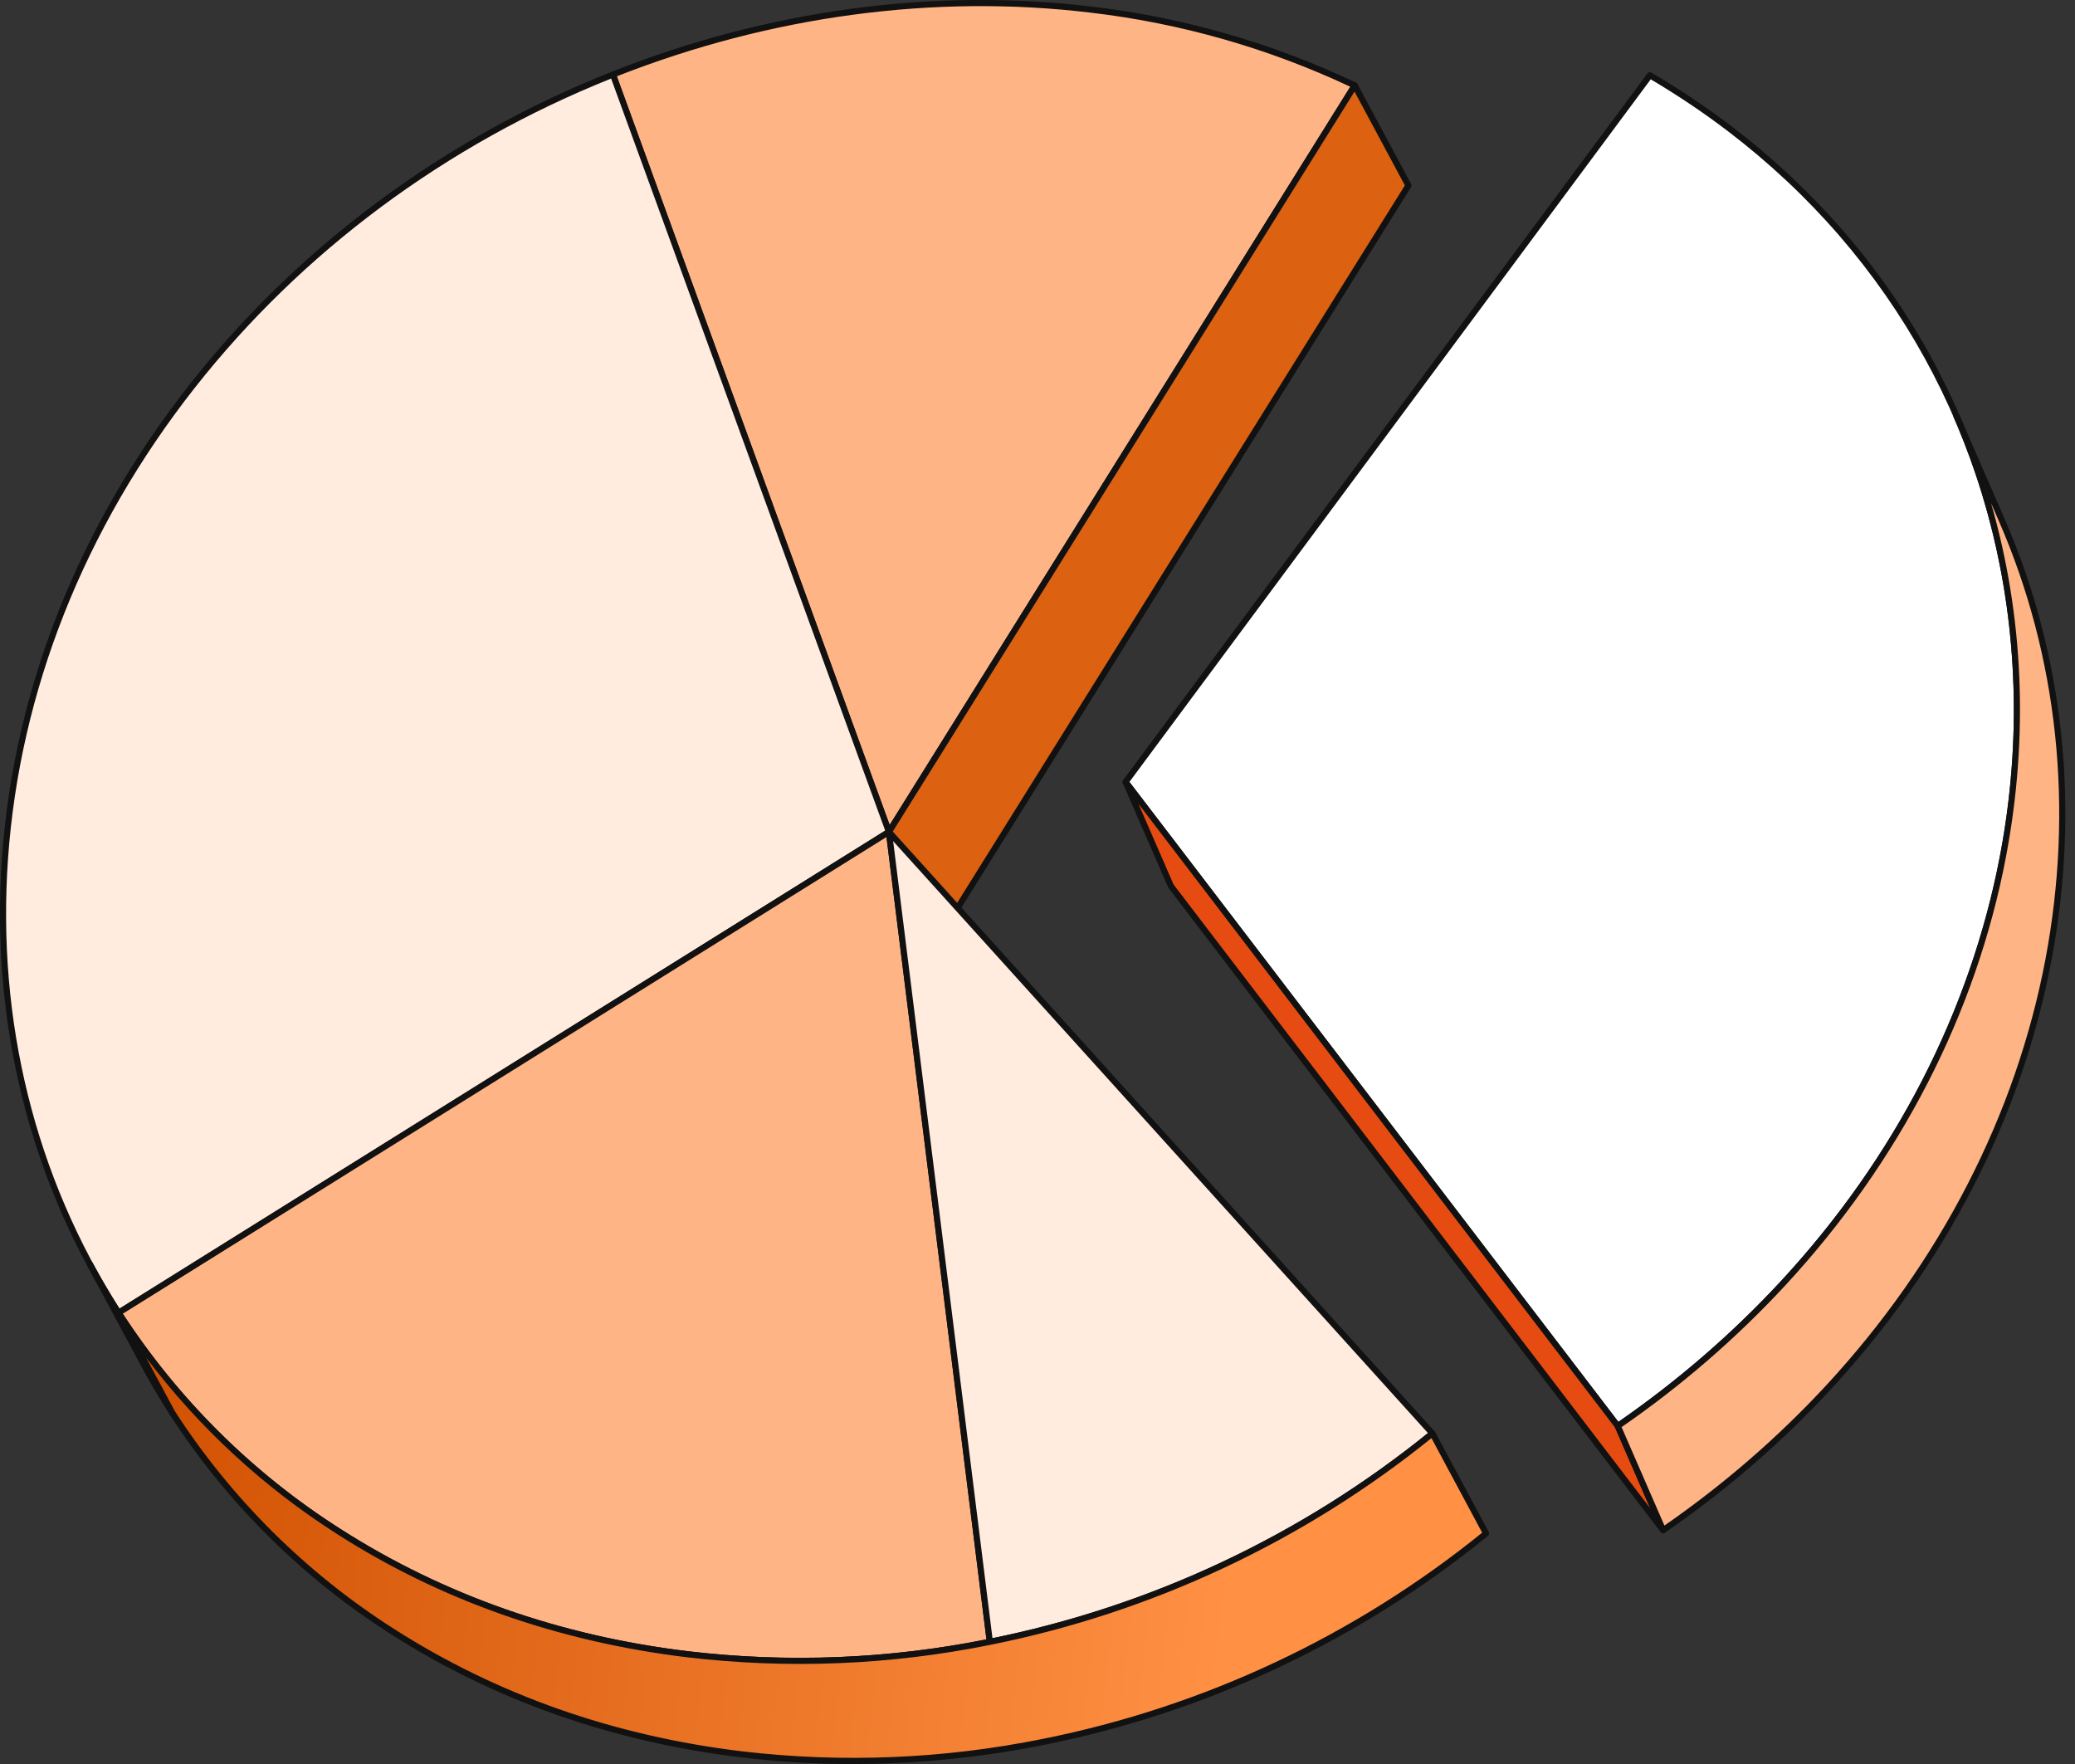 <?xml version="1.0" encoding="UTF-8"?> <svg xmlns="http://www.w3.org/2000/svg" width="60" height="51" viewBox="0 0 60 51" fill="none"><rect x="0" y="0" width="60" height="51" fill="#333333" stroke="none"/><g clip-path="url(#clip0_819_1459)"><path d="M31.556 0.279C26.953 -0.277 22.158 0.397 17.723 2.155L25.704 24.051L39.173 2.47C36.77 1.329 34.197 0.589 31.556 0.279Z" fill="#FFB485"></path><path d="M25.704 24.14C25.719 24.14 25.734 24.136 25.747 24.129C25.76 24.121 25.771 24.111 25.779 24.098L39.248 2.517C39.255 2.507 39.259 2.495 39.261 2.483C39.263 2.47 39.262 2.458 39.258 2.446C39.255 2.434 39.249 2.423 39.241 2.413C39.233 2.404 39.223 2.396 39.212 2.391C36.801 1.245 34.218 0.502 31.567 0.191C26.988 -0.362 22.19 0.289 17.691 2.073C17.669 2.081 17.652 2.098 17.643 2.119C17.633 2.14 17.632 2.164 17.64 2.185L25.621 24.081C25.627 24.097 25.637 24.111 25.65 24.121C25.663 24.131 25.679 24.137 25.695 24.139C25.698 24.14 25.701 24.14 25.704 24.14ZM39.045 2.508L25.725 23.85L17.836 2.206C22.285 0.457 27.023 -0.179 31.546 0.367C34.145 0.672 36.677 1.395 39.045 2.508Z" fill="#111111"></path><path d="M25.704 24.051L27.257 26.944L40.726 5.363L39.172 2.47L25.704 24.051Z" fill="#DC6111"></path><path d="M27.257 27.032C27.272 27.032 27.287 27.028 27.3 27.021C27.313 27.014 27.324 27.003 27.332 26.99L40.801 5.41C40.809 5.397 40.814 5.382 40.814 5.366C40.815 5.351 40.811 5.335 40.804 5.322L39.251 2.429C39.243 2.415 39.233 2.403 39.219 2.395C39.206 2.387 39.191 2.383 39.175 2.382C39.16 2.381 39.145 2.385 39.131 2.392C39.117 2.4 39.106 2.41 39.097 2.424L25.629 24.005C25.62 24.018 25.616 24.033 25.615 24.049C25.615 24.064 25.618 24.079 25.626 24.093L27.179 26.985C27.186 26.999 27.197 27.011 27.21 27.019C27.224 27.027 27.239 27.032 27.254 27.032L27.257 27.032ZM40.623 5.36L27.263 26.767L25.806 24.055L39.167 2.648L40.623 5.36Z" fill="#111111"></path><path d="M17.723 2.155C13.054 4.008 8.782 7.064 5.558 11.164C-1.061 19.585 -1.549 30.222 3.428 37.955L25.704 24.051L17.723 2.155Z" fill="#FFECDF"></path><path d="M3.428 38.044C3.444 38.044 3.46 38.039 3.475 38.03L25.75 24.126C25.768 24.116 25.781 24.099 25.787 24.08C25.794 24.061 25.794 24.04 25.787 24.021L17.806 2.125C17.802 2.114 17.796 2.104 17.788 2.095C17.779 2.086 17.77 2.079 17.759 2.075C17.748 2.07 17.736 2.067 17.725 2.067C17.713 2.067 17.701 2.069 17.69 2.073C12.844 3.996 8.624 7.121 5.487 11.11C2.275 15.197 0.397 19.936 0.056 24.812C-0.277 29.573 0.863 34.134 3.353 38.003C3.361 38.016 3.372 38.026 3.385 38.033C3.398 38.04 3.413 38.044 3.428 38.044ZM25.596 24.014L3.455 37.834C1.018 34.013 -0.096 29.516 0.232 24.824C0.571 19.983 2.436 15.279 5.627 11.219C8.726 7.278 12.889 4.185 17.671 2.271L25.596 24.014Z" fill="#111111"></path><path d="M2.602 36.552L4.155 39.444C4.411 39.921 4.687 40.389 4.981 40.847L3.428 37.955C3.134 37.497 2.858 37.029 2.602 36.552Z" fill="white"></path><path d="M4.981 40.936C4.996 40.936 5.011 40.932 5.024 40.924C5.038 40.917 5.049 40.906 5.057 40.893C5.065 40.88 5.069 40.865 5.069 40.849C5.07 40.834 5.066 40.819 5.059 40.806L3.506 37.913C3.212 37.456 2.936 36.989 2.679 36.51C2.674 36.5 2.666 36.49 2.657 36.482C2.648 36.475 2.638 36.469 2.627 36.465C2.615 36.462 2.603 36.46 2.592 36.461C2.58 36.462 2.568 36.466 2.558 36.472C2.547 36.477 2.538 36.485 2.531 36.494C2.523 36.503 2.518 36.514 2.514 36.525C2.511 36.537 2.51 36.549 2.512 36.56C2.513 36.572 2.517 36.584 2.523 36.594L4.076 39.486C4.334 39.967 4.611 40.437 4.906 40.895C4.914 40.908 4.925 40.918 4.938 40.925C4.951 40.932 4.966 40.936 4.981 40.936Z" fill="#111111"></path><path d="M25.703 24.051L3.428 37.955C5.072 40.497 7.246 42.656 9.802 44.282C12.833 46.219 16.283 47.393 19.879 47.827C22.794 48.17 25.744 48.049 28.621 47.468L25.703 24.051Z" fill="#FFB485"></path><path d="M23.1 48.109C24.96 48.107 26.815 47.921 28.638 47.555C28.66 47.551 28.68 47.538 28.693 47.52C28.706 47.502 28.712 47.479 28.709 47.457L25.792 24.04C25.79 24.025 25.784 24.011 25.776 23.999C25.767 23.987 25.755 23.977 25.742 23.971C25.728 23.965 25.713 23.962 25.699 23.962C25.684 23.963 25.669 23.968 25.657 23.976L3.381 37.88C3.371 37.886 3.362 37.894 3.355 37.904C3.349 37.913 3.344 37.924 3.341 37.935C3.339 37.947 3.338 37.959 3.341 37.97C3.343 37.982 3.347 37.993 3.353 38.003C5.003 40.557 7.187 42.724 9.754 44.356C12.746 46.269 16.149 47.466 19.869 47.915C20.941 48.044 22.02 48.109 23.1 48.109ZM28.523 47.397C25.681 47.964 22.768 48.08 19.89 47.739C16.197 47.294 12.819 46.105 9.85 44.208C7.329 42.605 5.182 40.483 3.551 37.982L25.633 24.2L28.523 47.397Z" fill="#111111"></path><path d="M25.704 24.051L28.622 47.468C33.315 46.53 37.707 44.461 41.418 41.442L25.704 24.051Z" fill="#FFECDF"></path><path d="M28.622 47.556C28.628 47.557 28.634 47.556 28.64 47.555C33.346 46.612 37.751 44.538 41.474 41.511C41.483 41.503 41.491 41.494 41.497 41.483C41.502 41.472 41.506 41.461 41.507 41.449C41.508 41.437 41.506 41.425 41.502 41.413C41.498 41.402 41.492 41.392 41.484 41.383L25.77 23.992C25.757 23.978 25.74 23.968 25.722 23.965C25.703 23.961 25.684 23.963 25.667 23.971C25.65 23.979 25.636 23.992 25.627 24.008C25.617 24.024 25.614 24.043 25.616 24.062L28.534 47.479C28.537 47.5 28.547 47.52 28.563 47.534C28.579 47.549 28.6 47.556 28.622 47.556H28.622ZM41.29 41.432C37.629 44.389 33.311 46.423 28.698 47.363L25.826 24.319L41.29 41.432Z" fill="#111111"></path><path d="M9.802 44.282C12.833 46.219 16.283 47.393 19.879 47.827C22.794 48.17 25.745 48.049 28.621 47.468C33.314 46.53 37.707 44.462 41.417 41.442L42.971 44.334C39.26 47.354 34.867 49.422 30.174 50.36C27.298 50.941 24.347 51.063 21.433 50.72C17.837 50.286 14.386 49.112 11.355 47.174C8.8 45.548 6.626 43.39 4.981 40.847L3.428 37.955C5.072 40.497 7.247 42.656 9.802 44.282Z" fill="url(#paint0_linear_819_1459)"></path><path d="M24.654 51.001C26.513 50.999 28.369 50.813 30.192 50.447C34.898 49.505 39.304 47.43 43.027 44.403C43.043 44.39 43.054 44.372 43.058 44.352C43.062 44.332 43.059 44.311 43.049 44.293L41.496 41.4C41.49 41.389 41.481 41.379 41.471 41.371C41.46 41.363 41.448 41.358 41.435 41.355C41.422 41.353 41.409 41.353 41.396 41.356C41.384 41.36 41.372 41.365 41.362 41.374C37.661 44.383 33.282 46.444 28.604 47.381C25.737 47.962 22.795 48.083 19.89 47.739C16.197 47.294 12.819 46.105 9.85 44.208C7.304 42.589 5.139 40.44 3.502 37.907C3.49 37.888 3.47 37.874 3.448 37.868C3.426 37.863 3.402 37.866 3.382 37.878C3.363 37.89 3.348 37.909 3.342 37.931C3.336 37.953 3.339 37.977 3.35 37.997L4.903 40.889C6.553 43.446 8.738 45.615 11.307 47.249C14.299 49.161 17.702 50.358 21.422 50.807C22.494 50.937 23.573 51.001 24.654 51.001ZM42.858 44.312C39.169 47.296 34.811 49.342 30.157 50.273C27.29 50.854 24.349 50.975 21.444 50.632C17.751 50.186 14.373 48.998 11.403 47.1C8.858 45.481 6.692 43.332 5.056 40.799L4.226 39.253C5.749 41.27 7.622 42.999 9.755 44.357C12.747 46.269 16.15 47.466 19.869 47.915C22.793 48.261 25.753 48.139 28.639 47.555C33.31 46.619 37.685 44.569 41.391 41.578L42.858 44.312Z" fill="#111111"></path></g><g clip-path="url(#clip1_819_1459)"><path d="M47.709 2.176L32.548 22.607L46.779 41.229C48.533 40.023 50.139 38.635 51.56 37.101C61.146 26.74 60.45 11.673 50.02 3.724C49.286 3.165 48.513 2.649 47.709 2.176Z" fill="white"></path><path d="M46.778 41.317C46.796 41.317 46.813 41.312 46.828 41.302C48.583 40.096 50.196 38.703 51.624 37.161C54.088 34.498 55.92 31.492 57.071 28.226C58.182 25.073 58.604 21.842 58.325 18.623C57.806 12.63 54.875 7.314 50.072 3.653C49.354 3.106 48.574 2.583 47.753 2.1C47.734 2.089 47.712 2.085 47.69 2.089C47.669 2.094 47.65 2.106 47.637 2.123L32.476 22.554C32.464 22.57 32.458 22.588 32.458 22.608C32.458 22.627 32.465 22.645 32.477 22.661L46.708 41.283C46.716 41.293 46.727 41.302 46.739 41.308C46.751 41.314 46.764 41.317 46.778 41.317ZM47.732 2.293C48.521 2.761 49.273 3.266 49.965 3.794C54.728 7.424 57.634 12.695 58.149 18.638C58.425 21.832 58.007 25.038 56.904 28.167C55.761 31.41 53.941 34.396 51.494 37.041C50.094 38.552 48.514 39.92 46.797 41.108L32.658 22.606L47.732 2.293Z" fill="#111111"></path><path d="M32.547 22.607L33.859 25.618L48.09 44.24L46.779 41.229L32.547 22.607Z" fill="#E64C12"></path><path d="M48.089 44.328C48.104 44.328 48.118 44.325 48.131 44.318C48.144 44.311 48.155 44.301 48.163 44.288C48.171 44.276 48.176 44.262 48.177 44.247C48.179 44.233 48.176 44.218 48.17 44.204L46.859 41.194C46.856 41.187 46.852 41.181 46.848 41.175L32.617 22.553C32.604 22.536 32.585 22.524 32.563 22.52C32.542 22.516 32.52 22.52 32.502 22.531C32.483 22.541 32.469 22.559 32.462 22.579C32.456 22.6 32.457 22.622 32.465 22.642L33.777 25.653C33.779 25.66 33.783 25.666 33.788 25.672L48.019 44.294C48.027 44.304 48.038 44.313 48.05 44.319C48.062 44.325 48.076 44.328 48.089 44.328ZM46.701 41.274L47.717 43.607L33.935 25.573L32.919 23.24L39.81 32.257L46.701 41.274Z" fill="#111111"></path><path d="M46.778 41.229L48.09 44.24C49.844 43.034 51.45 41.646 52.871 40.112C59.714 32.716 61.317 22.921 57.88 15.03L56.569 12.019C60.006 19.91 58.402 29.705 51.559 37.101C50.139 38.635 48.532 40.023 46.778 41.229Z" fill="#FFB485"></path><path d="M48.09 44.328C48.108 44.328 48.125 44.323 48.14 44.313C49.895 43.107 51.509 41.714 52.936 40.172C56.253 36.587 58.46 32.3 59.318 27.773C60.153 23.368 59.684 18.949 57.962 14.994L56.65 11.983C56.646 11.973 56.639 11.963 56.631 11.955C56.622 11.947 56.612 11.941 56.602 11.936C56.591 11.932 56.579 11.93 56.568 11.93C56.556 11.93 56.544 11.933 56.534 11.938C56.523 11.942 56.514 11.949 56.505 11.957C56.497 11.966 56.491 11.976 56.487 11.986C56.483 11.997 56.48 12.009 56.481 12.02C56.481 12.032 56.483 12.043 56.488 12.054C58.196 15.976 58.661 20.359 57.832 24.729C56.98 29.223 54.789 33.48 51.495 37.041C50.076 38.573 48.472 39.957 46.728 41.156C46.712 41.167 46.699 41.184 46.694 41.204C46.688 41.224 46.689 41.245 46.697 41.264L48.009 44.275C48.016 44.291 48.027 44.304 48.041 44.314C48.056 44.323 48.073 44.328 48.09 44.328ZM57.573 14.546L57.799 15.065C59.508 18.987 59.972 23.37 59.144 27.74C58.292 32.234 56.1 36.491 52.806 40.052C51.412 41.558 49.838 42.921 48.128 44.106L46.889 41.26C48.62 40.064 50.214 38.685 51.625 37.161C54.941 33.576 57.148 29.289 58.006 24.762C58.665 21.287 58.513 17.803 57.573 14.546Z" fill="#111111"></path></g><defs><linearGradient id="paint0_linear_819_1459" x1="42.418" y1="47.3" x2="3.117" y2="42.937" gradientUnits="userSpaceOnUse"><stop offset="0.175" stop-color="#FF9044"></stop><stop offset="1" stop-color="#D05000"></stop></linearGradient><clipPath id="clip0_819_1459"><rect width="43.059" height="51" fill="white" transform="matrix(-1 0 0 1 43.06 0)"></rect></clipPath><clipPath id="clip1_819_1459"><rect width="27.26" height="42.241" fill="white" transform="matrix(-1 0 0 1 59.719 2.088)"></rect></clipPath></defs></svg> 